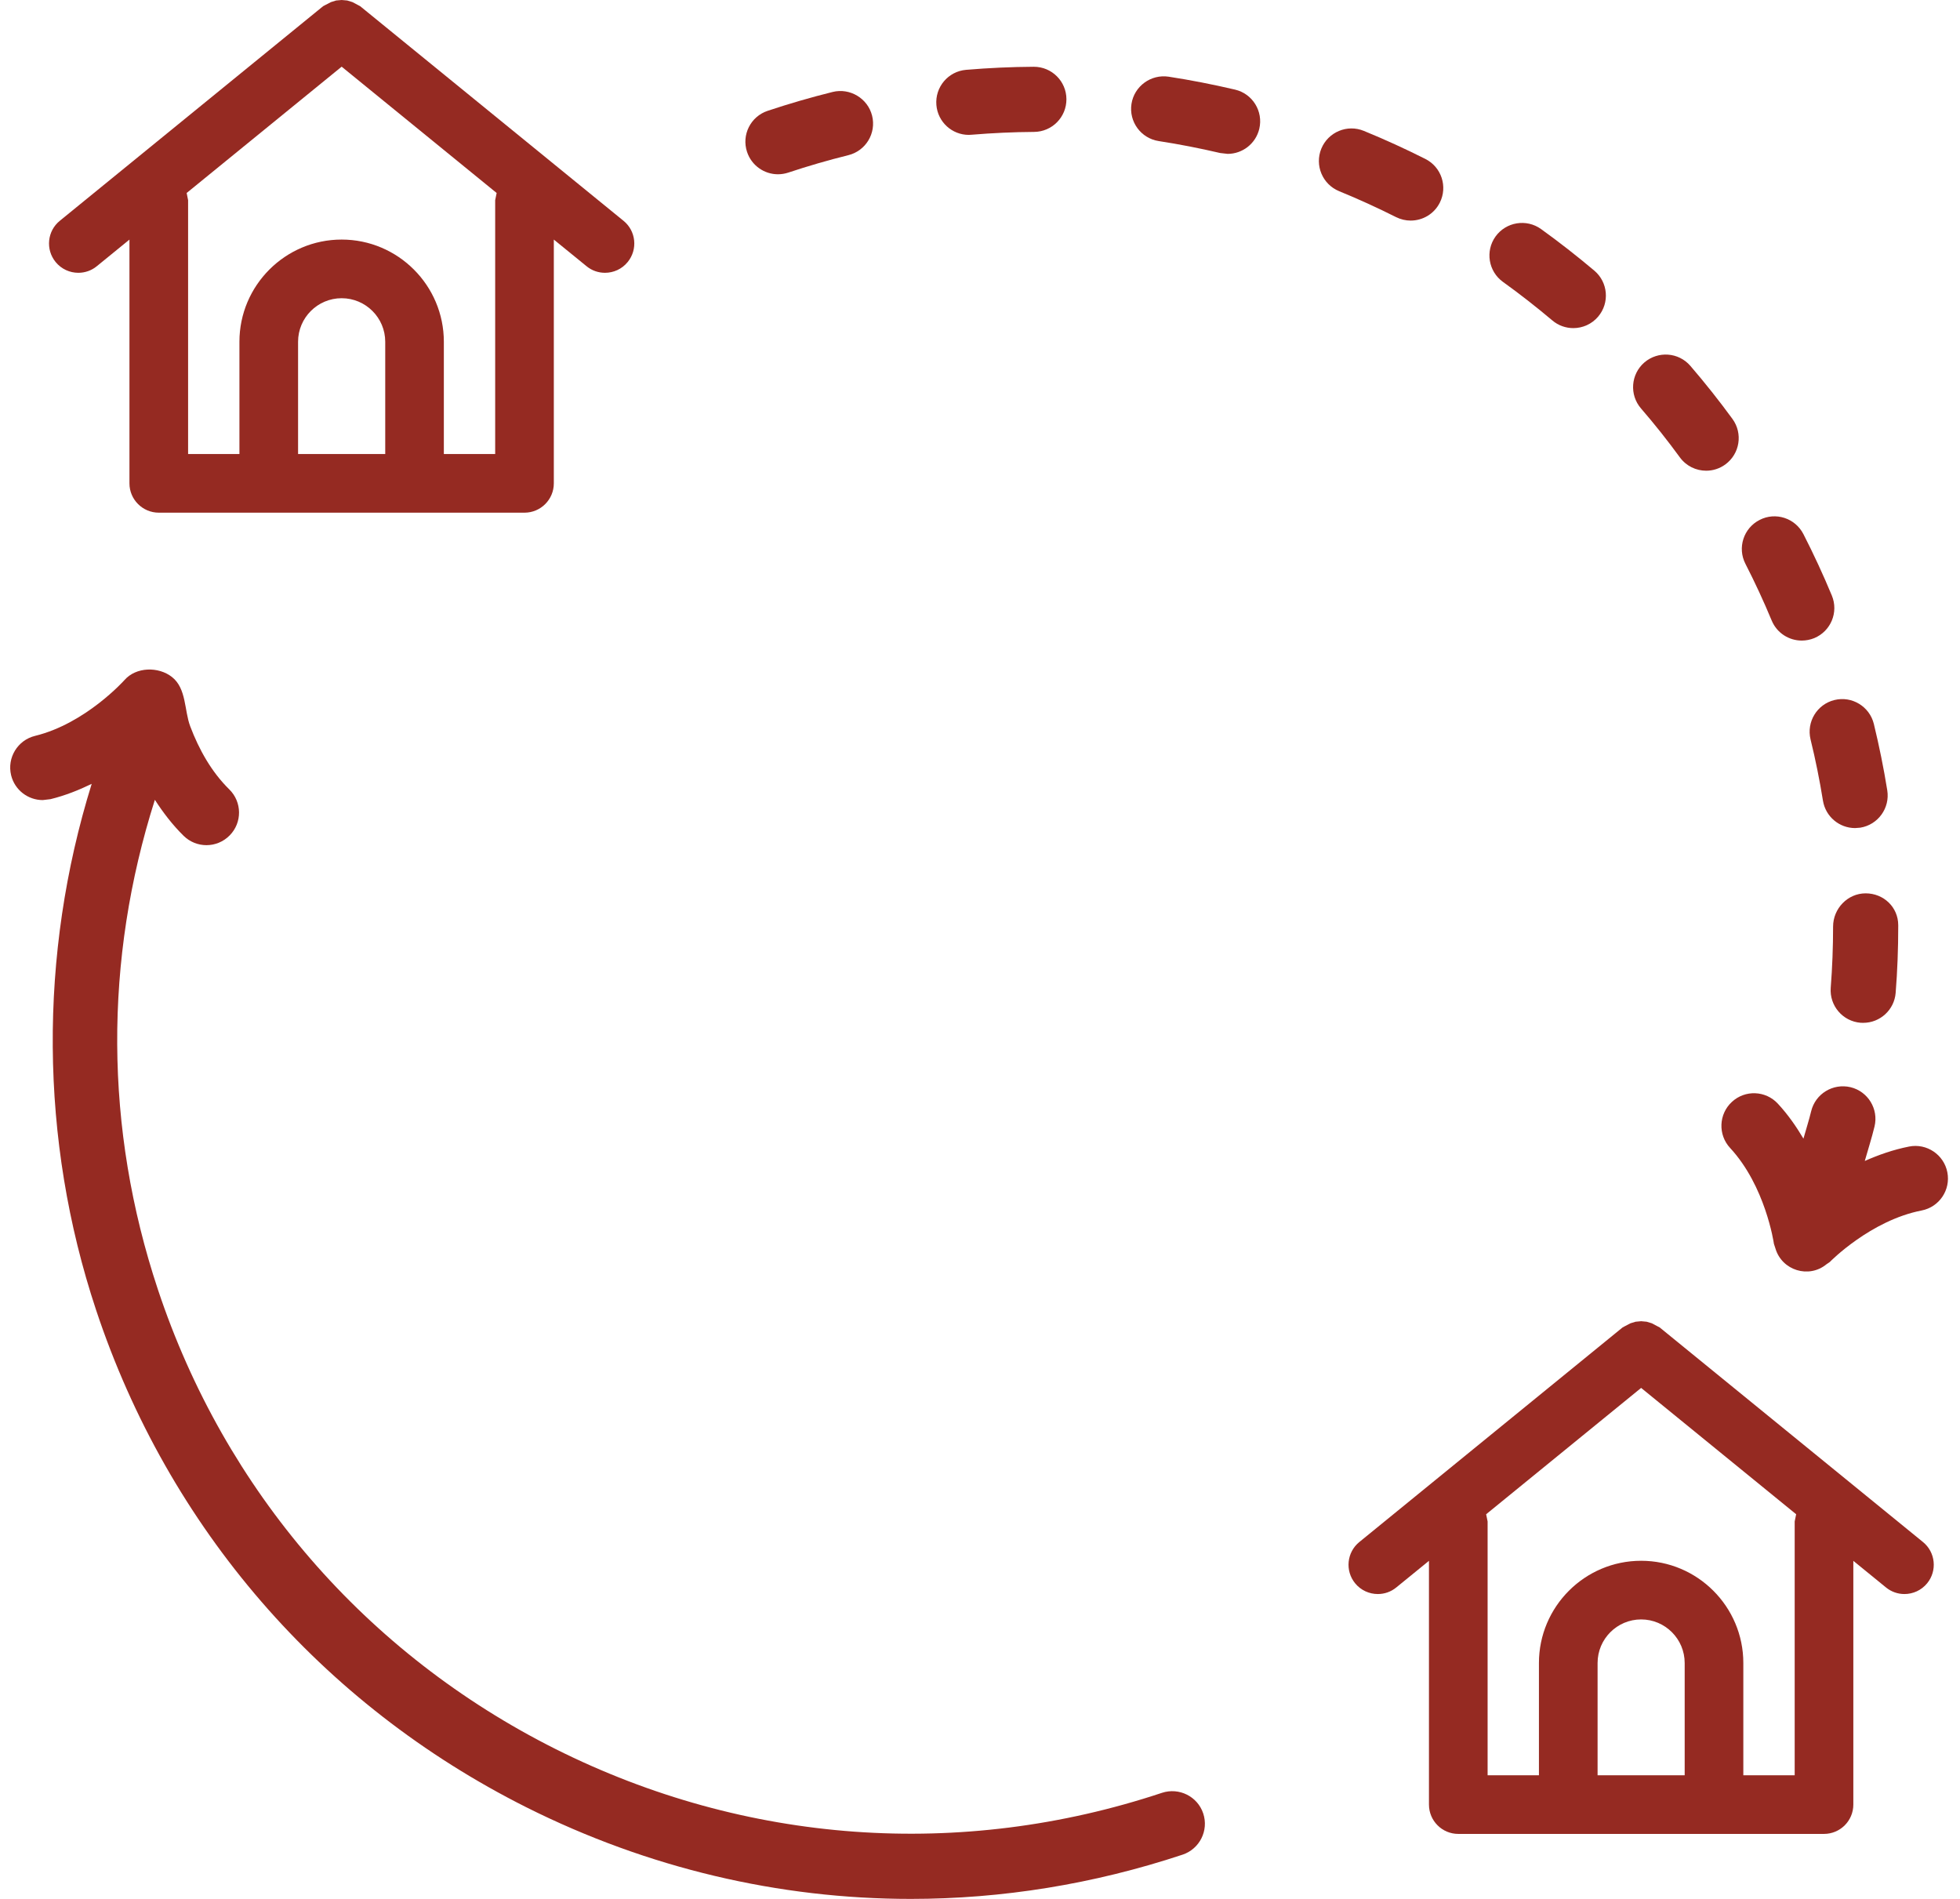 <?xml version="1.0" encoding="UTF-8"?>
<svg xmlns="http://www.w3.org/2000/svg" width="64" height="62" viewBox="0 0 64 62" fill="none">
  <path d="M16.169 6.536V14.824H14.493V11.159C14.493 9.319 12.995 7.822 11.156 7.822C9.316 7.822 7.818 9.319 7.818 11.159V14.824H6.142V6.536L6.095 6.301L11.156 2.177L16.217 6.301L16.169 6.536ZM12.579 14.824H9.733V11.159C9.733 10.375 10.37 9.737 11.156 9.737C11.941 9.737 12.579 10.375 12.579 11.159V14.824ZM2.558 8.907C2.77 8.907 2.985 8.837 3.162 8.691L4.227 7.823V15.782C4.227 16.31 4.657 16.739 5.185 16.739H17.127C17.655 16.739 18.084 16.31 18.084 15.782V7.822L19.151 8.691C19.328 8.837 19.542 8.907 19.754 8.907C20.032 8.907 20.308 8.787 20.496 8.555C20.831 8.145 20.769 7.541 20.359 7.209L11.76 0.202L11.679 0.159L11.507 0.068L11.337 0.016L11.157 5.91278e-05L10.976 0.016L10.806 0.069L10.634 0.158L10.551 0.202L1.953 7.209C1.543 7.541 1.482 8.145 1.816 8.555C2.006 8.787 2.28 8.907 2.558 8.907Z" fill="#952A22"></path>
  <path d="M58.602 49.676V57.963H56.925V54.298C56.925 52.458 55.428 50.96 53.588 50.96C51.748 50.96 50.251 52.458 50.251 54.298V57.963H48.575V49.676L48.527 49.441L53.588 45.316L58.65 49.441L58.602 49.676ZM55.01 57.963H52.166V54.298C52.166 53.513 52.803 52.875 53.588 52.875C54.373 52.875 55.01 53.513 55.01 54.298V57.963ZM54.192 43.34L54.113 43.299L53.937 43.206L53.77 43.155L53.588 43.138L53.407 43.155L53.239 43.206L53.065 43.297L52.984 43.34L44.386 50.348C43.976 50.681 43.915 51.285 44.248 51.694C44.437 51.926 44.713 52.046 44.991 52.046C45.203 52.046 45.416 51.976 45.594 51.83L46.66 50.962V58.92C46.66 59.449 47.088 59.878 47.617 59.878H59.559C60.088 59.878 60.517 59.449 60.517 58.92V50.962L61.582 51.83C61.76 51.976 61.974 52.046 62.185 52.046C62.463 52.046 62.739 51.926 62.928 51.694C63.262 51.285 63.201 50.681 62.791 50.348L54.192 43.34Z" fill="#952A22"></path>
  <path d="M57.851 20.26C58.021 20.67 58.417 20.915 58.832 20.915C58.968 20.915 59.107 20.889 59.241 20.835C59.783 20.609 60.041 19.987 59.815 19.444C59.533 18.766 59.221 18.091 58.886 17.437C58.617 16.915 57.976 16.706 57.455 16.977C56.932 17.244 56.725 17.886 56.993 18.408C57.302 19.011 57.591 19.634 57.851 20.26Z" fill="#952A22"></path>
  <path d="M50.319 7.478C49.843 7.137 49.178 7.245 48.835 7.72C48.492 8.197 48.6 8.861 49.077 9.205C49.626 9.599 50.167 10.023 50.688 10.462C50.886 10.631 51.13 10.713 51.373 10.713C51.675 10.713 51.976 10.585 52.186 10.336C52.565 9.887 52.509 9.217 52.06 8.837C51.498 8.363 50.912 7.905 50.319 7.478Z" fill="#952A22"></path>
  <path d="M62.34 37.435C61.82 37.537 61.338 37.708 60.891 37.906C60.998 37.529 61.119 37.153 61.209 36.78C61.347 36.208 60.994 35.634 60.424 35.497C59.851 35.363 59.279 35.711 59.14 36.282C59.069 36.578 58.971 36.878 58.888 37.177C58.655 36.785 58.387 36.396 58.053 36.036C57.654 35.604 56.981 35.578 56.551 35.978C56.119 36.377 56.094 37.051 56.493 37.481C57.642 38.721 57.918 40.563 57.924 40.612L57.974 40.765C58.188 41.483 59.065 41.752 59.64 41.279L59.748 41.205C59.761 41.19 61.082 39.847 62.747 39.523C63.324 39.41 63.699 38.853 63.587 38.276C63.475 37.699 62.912 37.322 62.34 37.435Z" fill="#952A22"></path>
  <path d="M59.856 30.253C59.856 30.919 59.83 31.592 59.779 32.249C59.733 32.835 60.17 33.348 60.756 33.394L60.84 33.396C61.389 33.396 61.855 32.974 61.899 32.417C61.956 31.702 61.983 30.975 61.983 30.253V30.208C61.983 29.62 61.507 29.168 60.919 29.168C60.332 29.168 59.856 29.665 59.856 30.253Z" fill="#952A22"></path>
  <path d="M59.12 24.142C59.282 24.8 59.417 25.474 59.525 26.142C59.61 26.665 60.061 27.037 60.574 27.037L60.744 27.024C61.324 26.93 61.718 26.383 61.625 25.804C61.509 25.079 61.36 24.35 61.187 23.637C61.047 23.066 60.47 22.716 59.901 22.856C59.331 22.995 58.982 23.571 59.12 24.142Z" fill="#952A22"></path>
  <path d="M56.57 13.678C56.136 13.084 55.674 12.501 55.195 11.945C54.81 11.499 54.14 11.453 53.694 11.834C53.249 12.219 53.2 12.89 53.583 13.335C54.026 13.847 54.452 14.384 54.852 14.932C55.061 15.218 55.383 15.369 55.712 15.369C55.929 15.369 56.149 15.302 56.338 15.164C56.812 14.817 56.916 14.153 56.57 13.678Z" fill="#952A22"></path>
  <path d="M46.541 5.189C45.888 4.86 45.212 4.551 44.532 4.273C43.991 4.051 43.37 4.309 43.145 4.854C42.923 5.397 43.182 6.018 43.726 6.242C44.353 6.498 44.979 6.784 45.586 7.089C45.739 7.165 45.902 7.202 46.062 7.202C46.453 7.202 46.827 6.989 47.014 6.617C47.278 6.092 47.067 5.453 46.541 5.189Z" fill="#952A22"></path>
  <path d="M33.758 2.18H33.752C33.022 2.184 32.28 2.218 31.545 2.28C30.96 2.33 30.526 2.844 30.576 3.431C30.623 3.985 31.087 4.404 31.634 4.404L31.726 4.399C32.405 4.343 33.091 4.311 33.765 4.307C34.353 4.303 34.825 3.825 34.822 3.237C34.819 2.651 34.343 2.18 33.758 2.18Z" fill="#952A22"></path>
  <path d="M40.328 2.926C39.606 2.757 38.877 2.614 38.16 2.504C37.582 2.417 37.036 2.813 36.946 3.393C36.857 3.974 37.255 4.516 37.835 4.606C38.499 4.708 39.174 4.84 39.842 4.996L40.086 5.024C40.568 5.024 41.004 4.694 41.12 4.204C41.254 3.633 40.9 3.06 40.328 2.926Z" fill="#952A22"></path>
  <path d="M27.19 3.002C26.481 3.178 25.767 3.385 25.068 3.618C24.509 3.803 24.208 4.405 24.394 4.962C24.542 5.407 24.957 5.69 25.402 5.69C25.514 5.69 25.627 5.672 25.738 5.636C26.386 5.42 27.046 5.229 27.7 5.067C28.271 4.926 28.619 4.349 28.477 3.779C28.335 3.209 27.75 2.864 27.19 3.002Z" fill="#952A22"></path>
  <path d="M37.944 58.536C31.37 60.721 24.339 60.211 18.145 57.109C11.952 54.004 7.339 48.674 5.155 42.1C3.408 36.839 3.394 31.343 5.057 26.114C5.319 26.52 5.623 26.923 5.997 27.291C6.203 27.493 6.473 27.595 6.741 27.595C7.017 27.595 7.292 27.488 7.501 27.275C7.912 26.858 7.906 26.185 7.486 25.773C6.905 25.203 6.497 24.471 6.211 23.714C6.015 23.196 6.092 22.48 5.616 22.105C5.175 21.757 4.442 21.771 4.063 22.206C4.049 22.221 2.793 23.624 1.144 24.027C0.575 24.166 0.225 24.741 0.363 25.312C0.482 25.798 0.917 26.123 1.396 26.123L1.649 26.093C2.133 25.974 2.578 25.795 2.994 25.593C1.262 31.167 1.288 37.205 3.137 42.771C5.5 49.883 10.492 55.65 17.192 59.011C21.155 60.996 25.434 62 29.74 62C32.717 62 35.707 61.52 38.616 60.555C39.173 60.368 39.474 59.767 39.289 59.21C39.104 58.653 38.5 58.354 37.944 58.536Z" fill="#952A22"></path>
</svg>
